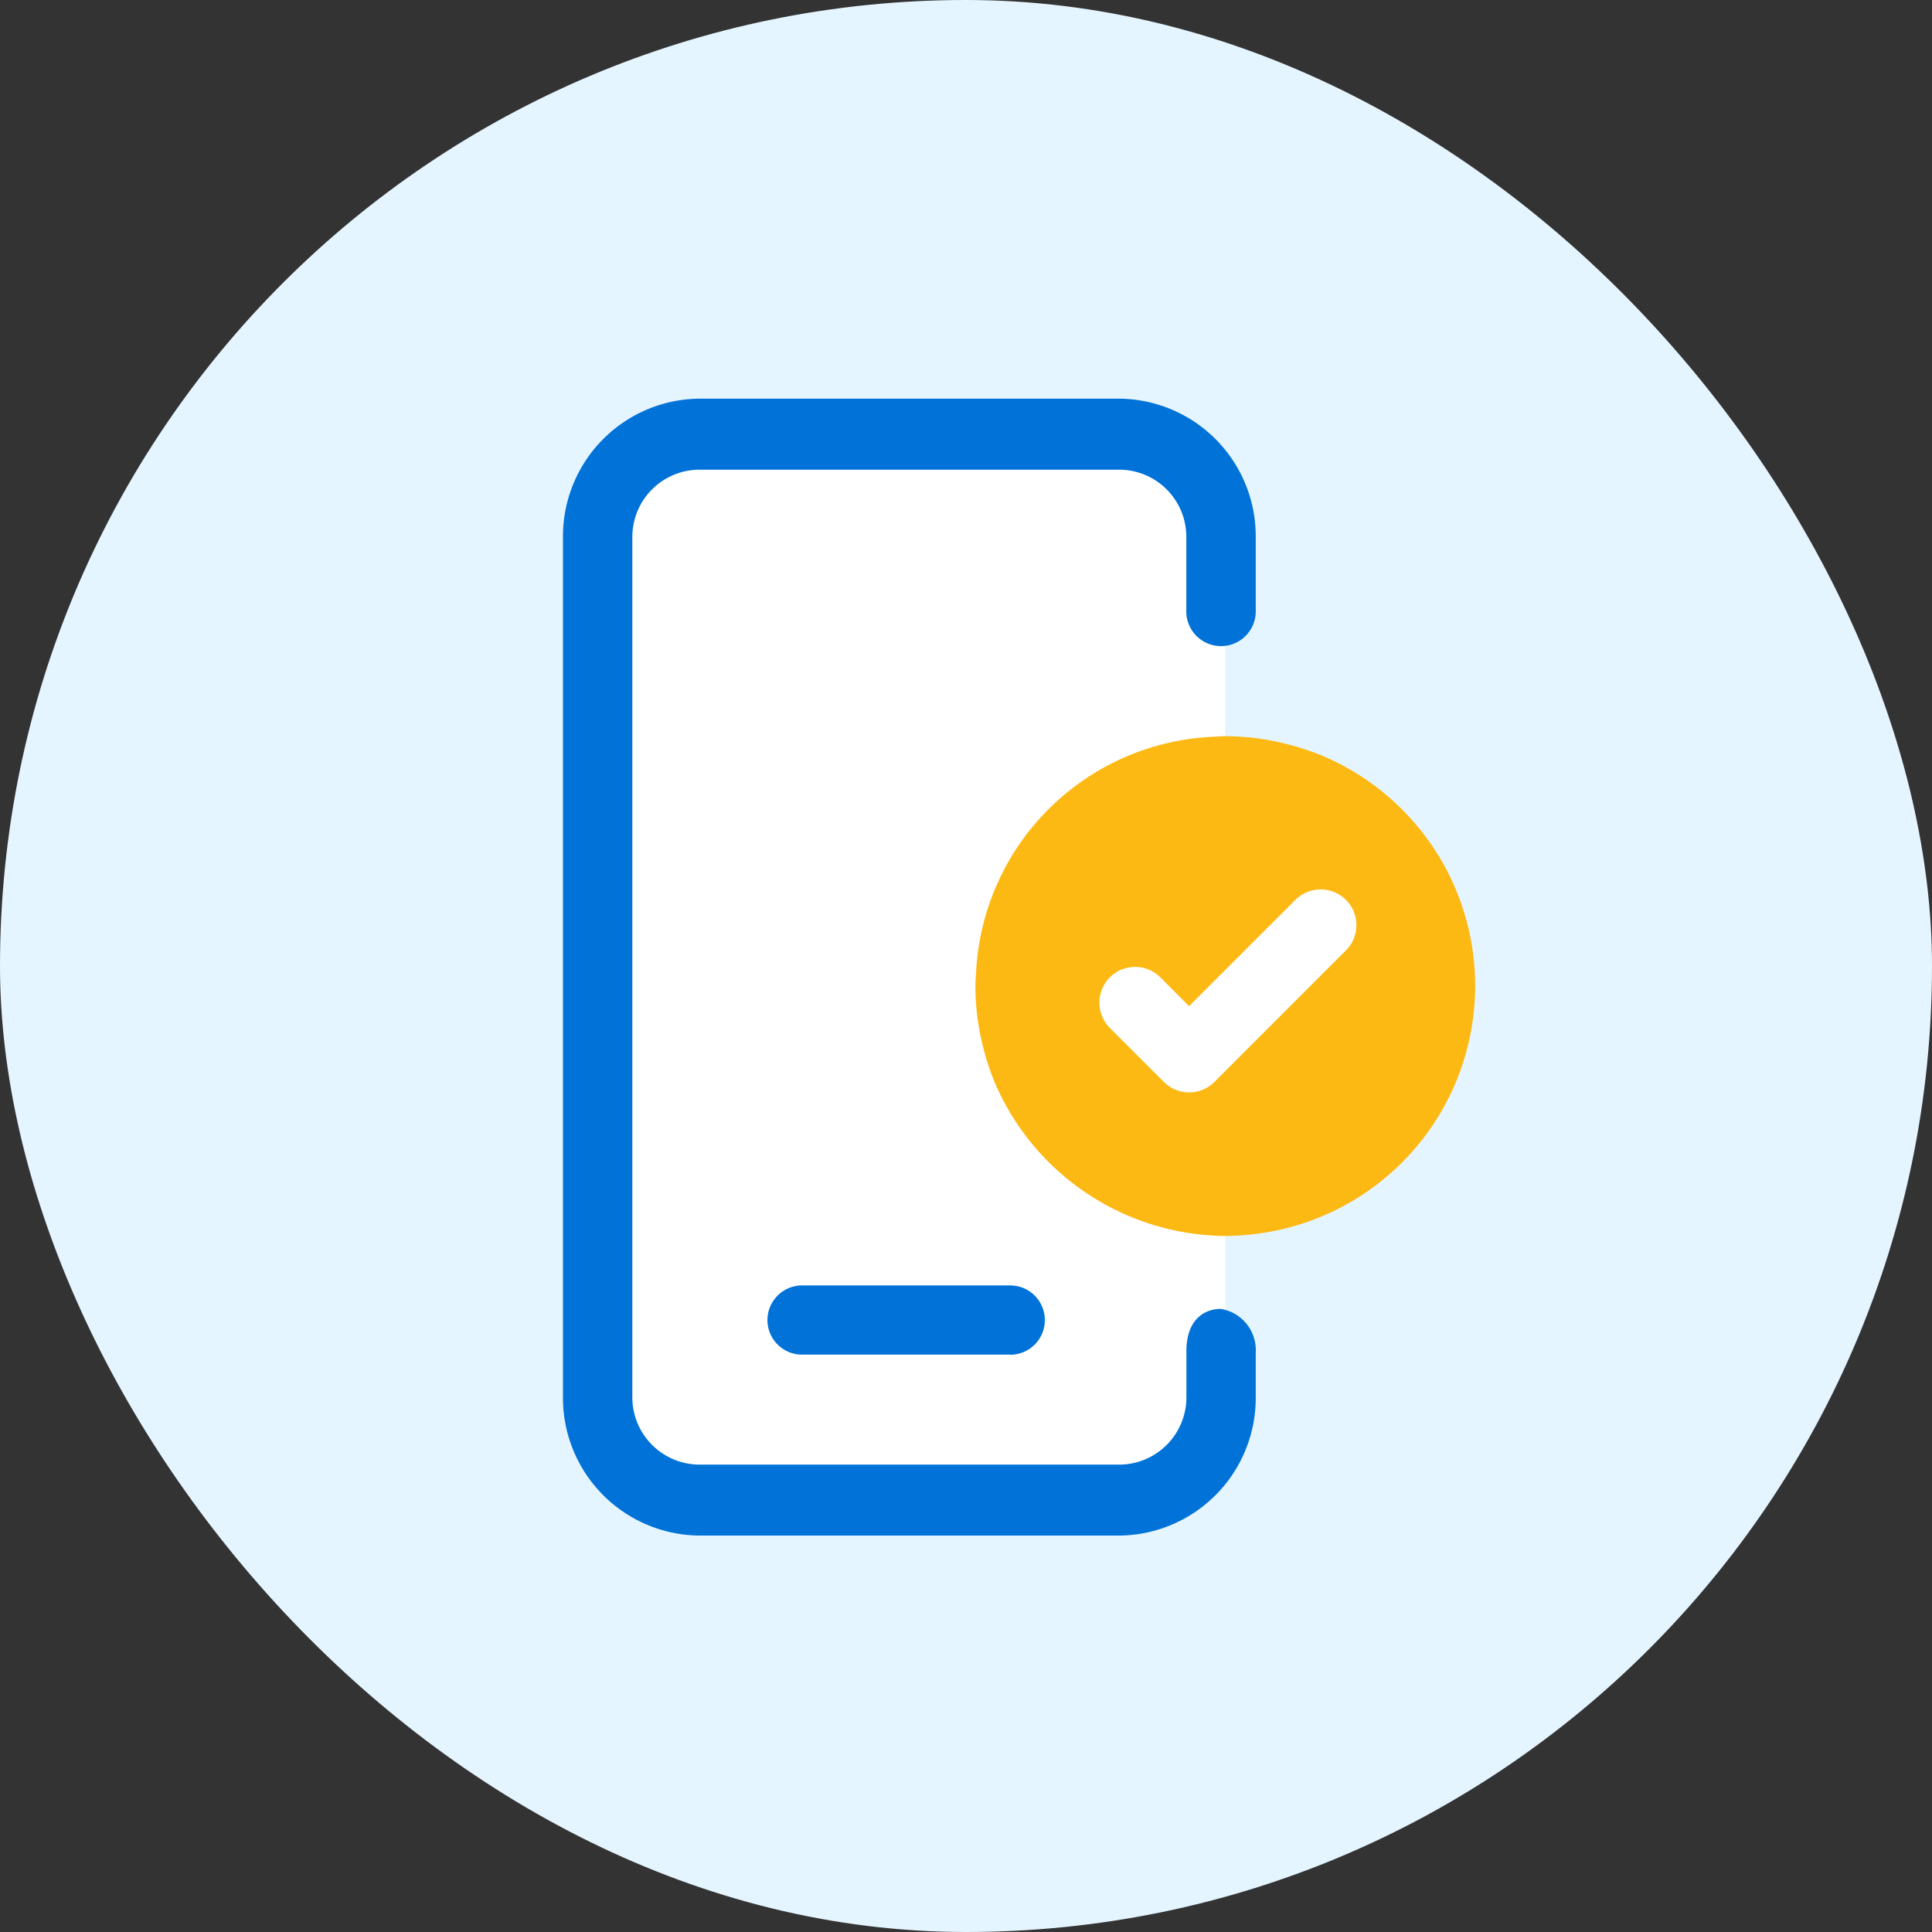<svg xmlns="http://www.w3.org/2000/svg" width="82" height="82" viewBox="0 0 82 82">
  <rect x="0" y="0" width="82" height="82" fill="#333333" stroke="none"/>
  <g id="activate_mobile-enclosed-outline-fullcolor" transform="translate(-484 -337)">
    <g id="enclosure-backgroundblue" transform="translate(484 337)">
      <rect id="enclosed-lightmonochrome" width="82" height="82" rx="41" fill="#e5f5ff"/>
    </g>
    <g id="Group_13163" data-name="Group 13163" transform="translate(257 -172)">
      <rect id="Rectangle_20830" data-name="Rectangle 20830" width="27" height="45" rx="2.406" transform="translate(252 527.5)" fill="#fff"/>
      <g id="Group_13032" data-name="Group 13032" transform="translate(250.893 525.922)">
        <g id="Group_4180" data-name="Group 4180" transform="translate(8.679 37.633)">
          <path id="Path_1033" data-name="Path 1033" d="M263.35,551.977h-8.83a1.469,1.469,0,0,1-1.471-1.467v0h0a1.471,1.471,0,0,1,1.471-1.47h8.83a1.469,1.469,0,0,1,1.472,1.47h0a1.469,1.469,0,0,1-1.467,1.471h0Z" transform="translate(-253.048 -549.037)" fill="#0072d8"/>
        </g>
        <g id="Group_13031" data-name="Group 13031">
          <g id="Group_13030" data-name="Group 13030">
            <path id="Path_3876" data-name="Path 3876" d="M273.724,564.371V566.3a2.858,2.858,0,0,1-2.82,2.889H253.027a2.86,2.86,0,0,1-2.82-2.889V529.847a2.856,2.856,0,0,1,2.82-2.886H270.9a2.852,2.852,0,0,1,2.82,2.886v3.09a1.473,1.473,0,0,0,2.946.077v-3.167a5.843,5.843,0,0,0-5.766-5.9H253.027a5.843,5.843,0,0,0-5.764,5.9V566.3a5.843,5.843,0,0,0,5.764,5.9H270.9a5.841,5.841,0,0,0,5.766-5.9V564.42a1.768,1.768,0,0,0-1.479-1.839C274.522,562.576,273.724,563,273.724,564.371Z" transform="translate(-247.262 -523.948)" fill="#0072d8"/>
          </g>
        </g>
      </g>
      <rect id="Rectangle_20381" data-name="Rectangle 20381" width="60" height="60" transform="translate(240 520)" fill="none"/>
      <path id="Path_6325" data-name="Path 6325" d="M280.065,542.8a10.624,10.624,0,0,0-.754-2.827h0a10.634,10.634,0,0,0-5.643-5.642,10.836,10.836,0,0,0-1.566-.51,10.525,10.525,0,0,0-2.541-.324h-.043c-.134,0-.267.015-.4.021a10.537,10.537,0,0,0-10.155,9.978c-.01.2-.03.405-.03.606a10.561,10.561,0,0,0,.423,2.943,10.091,10.091,0,0,0,.413,1.187,10.741,10.741,0,0,0,9.75,6.477h.043a10.317,10.317,0,0,0,1.272-.087A10.606,10.606,0,0,0,280.065,542.8Z" transform="translate(9.466 6.749)" fill="#fdb913"/>
      <g id="Group_6984" data-name="Group 6984" transform="translate(273.662 546.75)">
        <path id="Path_1897" data-name="Path 1897" d="M266.249,546.447a1.513,1.513,0,0,1-1.073-.444l-2.292-2.291a1.519,1.519,0,0,1,0-2.145h0a1.516,1.516,0,0,1,2.145,0h0l1.218,1.219,4.512-4.51a1.519,1.519,0,0,1,2.145,0h0a1.516,1.516,0,0,1,0,2.145h0l-5.583,5.584A1.512,1.512,0,0,1,266.249,546.447Z" transform="translate(-262.441 -537.833)" fill="#fff"/>
      </g>
    </g>
  </g>
</svg>
